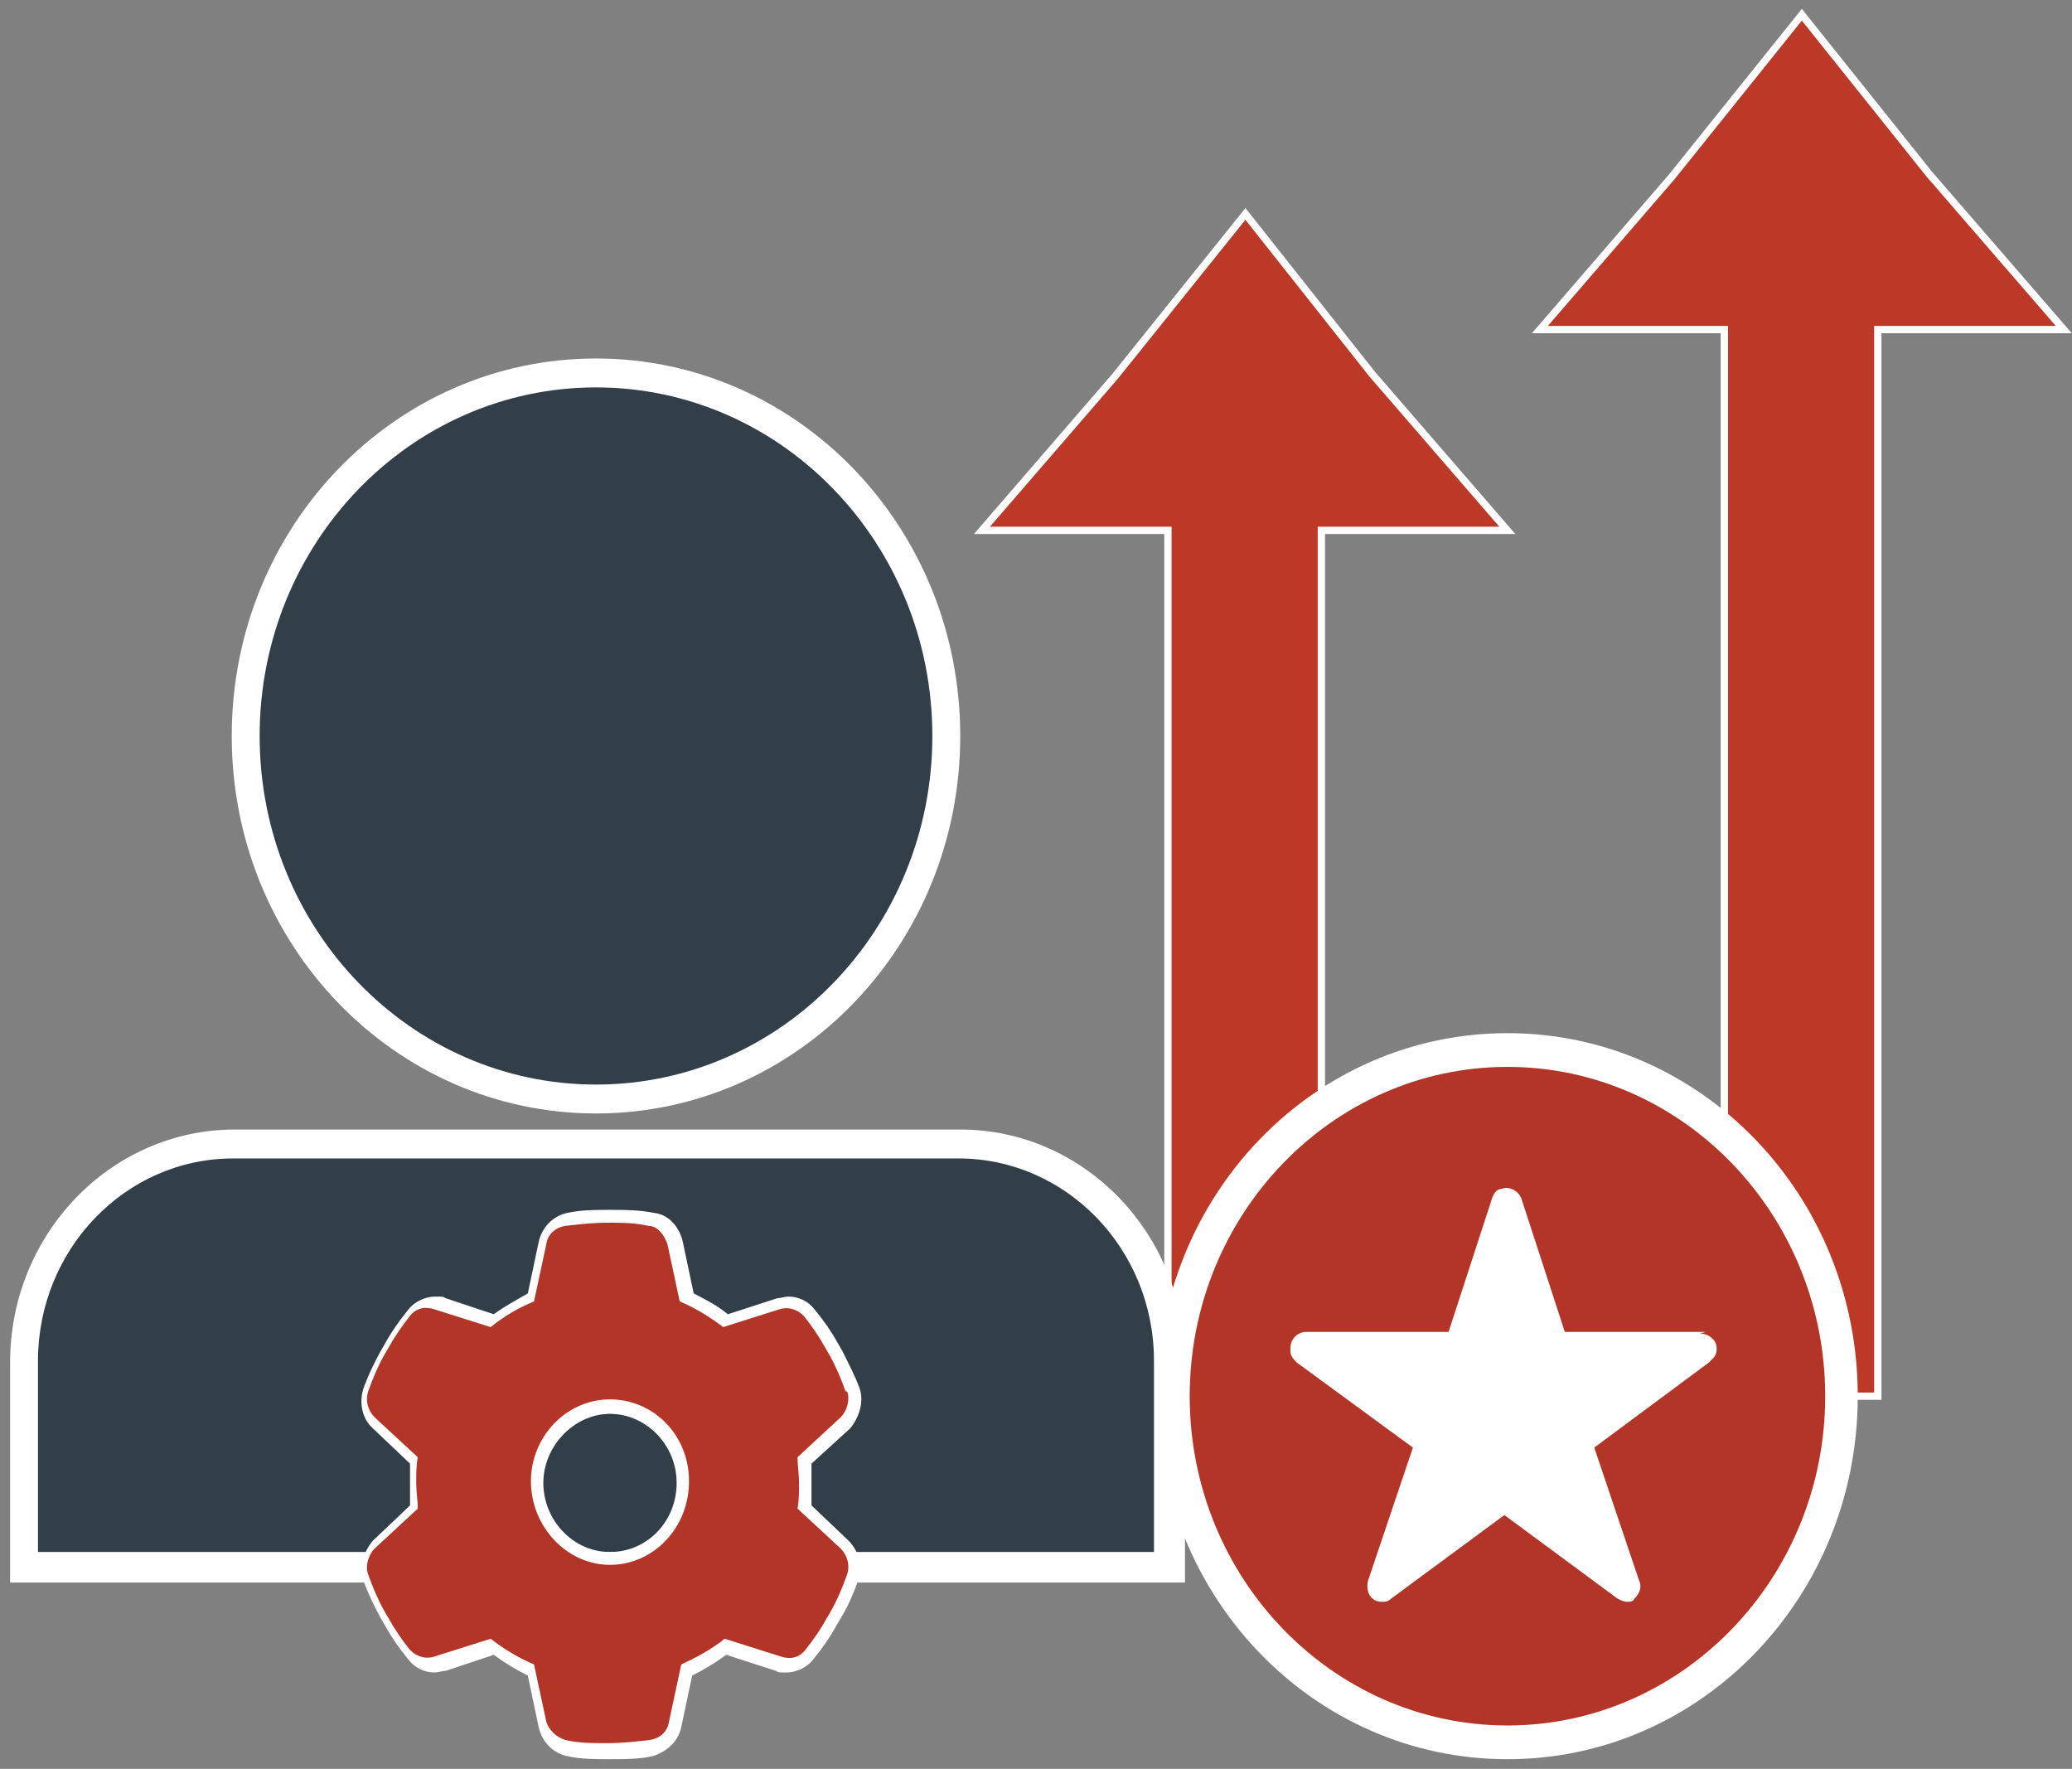 <svg width="198" height="169" viewBox="0 0 198 169" fill="none" xmlns="http://www.w3.org/2000/svg">
<rect x="0" y="0" width="198" height="169" fill="#808080" stroke="none"/>
<path d="M119.012 20.439L106.57 35.939L93.832 50.673H111.606V133.394H126.27V50.673H144.044L131.158 35.786L119.012 20.439Z" fill="#BC3827" stroke="white" stroke-width="0.7" stroke-miterlimit="10"/>
<path d="M184.33 16.602L172.184 1.408L159.742 16.909L147.152 31.489H164.778V133.393H179.442V31.489H197.216L184.33 16.602Z" fill="#BC3827" stroke="white" stroke-width="0.7" stroke-miterlimit="10"/>
<path d="M144.053 168.078C125.538 168.078 110.578 152.577 110.578 133.393C110.578 114.21 125.538 98.709 144.053 98.709C162.567 98.709 177.527 114.21 177.527 133.393C177.527 152.577 162.567 168.078 144.053 168.078Z" fill="white"/>
<path d="M144.052 101.932C127.314 101.932 113.688 116.051 113.688 133.393C113.688 150.736 127.314 164.855 144.052 164.855C160.789 164.855 174.416 150.736 174.416 133.393C174.416 116.051 160.789 101.932 144.052 101.932ZM163.899 122.957L159.752 127.255L141.83 145.825L136.646 151.196L126.574 140.76C126.574 140.453 126.574 140.146 126.574 139.839C126.574 137.384 128.499 135.389 130.869 135.389C133.239 135.389 131.61 135.389 132.054 135.542L137.238 140.914L155.457 122.037L159.16 118.2C159.308 118.2 159.604 118.2 159.752 118.2C162.122 118.2 164.047 120.195 164.047 122.65C164.047 122.804 164.047 122.804 164.047 122.804L163.899 122.957Z" fill="#B23528"/>
<path d="M144.053 160.251C160.495 160.251 173.824 148.158 173.824 133.24C173.824 118.322 160.495 106.229 144.053 106.229C127.61 106.229 114.281 118.322 114.281 133.24C114.281 148.158 127.61 160.251 144.053 160.251Z" fill="#B23528"/>
<path d="M163.012 127.255H149.533L145.386 114.517C145.09 113.749 144.201 113.289 143.46 113.596C143.016 113.596 142.72 114.056 142.572 114.517L138.424 127.255H124.798C124.057 127.255 123.316 127.869 123.316 128.789C123.316 129.71 123.316 128.943 123.316 129.096C123.316 129.557 123.613 129.864 123.909 130.171L135.018 138.305L130.722 151.043C130.574 151.657 130.722 152.424 131.167 152.731C131.315 152.884 131.611 153.038 132.055 153.038C132.352 153.038 132.648 153.038 132.944 152.731L143.757 144.75L154.569 152.731C154.865 152.884 155.162 153.038 155.458 153.038C155.754 153.038 156.05 153.038 156.198 152.731C156.643 152.27 156.939 151.657 156.643 151.043L152.347 138.305L163.308 130.171L163.604 129.864C164.197 129.403 164.197 128.329 163.604 127.869C163.308 127.562 162.864 127.408 162.419 127.408L163.012 127.255Z" fill="white"/>
<path d="M56.952 106.382C37.697 106.382 22.145 90.268 22.145 70.317C22.145 50.366 37.697 34.251 56.952 34.251C76.207 34.251 91.76 50.366 91.76 70.317C91.76 90.268 76.207 106.382 56.952 106.382Z" fill="white"/>
<path d="M56.954 103.62C74.705 103.62 89.095 88.71 89.095 70.317C89.095 51.924 74.705 37.014 56.954 37.014C39.203 37.014 24.812 51.924 24.812 70.317C24.812 88.71 39.203 103.62 56.954 103.62Z" fill="#333F48"/>
<path d="M0.965 151.196V130.171C0.965 117.893 10.592 107.917 22.442 107.917H91.761C103.61 107.917 113.238 117.893 113.238 130.171V151.196H0.965Z" fill="white"/>
<path d="M91.611 110.68H22.292C11.924 110.68 3.629 119.428 3.629 130.017V148.28H110.273V130.017C110.273 119.274 101.831 110.68 91.611 110.68Z" fill="#333F48"/>
<path d="M58.29 168.078C56.957 168.078 55.475 168.078 54.142 167.771C52.809 167.464 51.773 166.39 51.476 165.008L50.44 160.097C49.255 159.484 48.218 158.87 47.181 158.102L42.589 159.637C42.293 159.637 41.849 159.79 41.552 159.79C40.516 159.79 39.627 159.33 39.034 158.563C38.146 157.488 37.405 156.414 36.813 155.34L36.368 154.572C35.776 153.498 35.183 152.27 34.739 151.043C34.295 149.661 34.739 148.28 35.628 147.206L39.182 143.829C39.182 143.216 39.182 142.448 39.182 141.834C39.182 141.22 39.182 140.453 39.182 139.839L35.628 136.463C34.591 135.542 34.295 134.007 34.739 132.626C35.183 131.398 35.776 130.171 36.368 129.096L36.813 128.329C37.405 127.255 38.146 126.18 39.034 125.106C39.627 124.339 40.664 123.878 41.552 123.878C42.441 123.878 42.293 123.878 42.589 124.032L47.181 125.566C48.218 124.799 49.403 124.185 50.44 123.571L51.476 118.66C51.773 117.279 52.809 116.205 54.142 115.898C55.475 115.591 56.957 115.591 58.29 115.591C59.623 115.591 61.104 115.591 62.585 115.898C63.918 116.051 64.955 117.279 65.251 118.66L66.288 123.571C67.473 124.185 68.658 124.799 69.547 125.566L74.286 124.032C74.583 124.032 75.027 123.878 75.323 123.878C76.36 123.878 77.249 124.339 77.841 125.106C78.73 126.18 79.471 127.255 80.063 128.329L80.507 129.096C81.1 130.324 81.692 131.398 82.137 132.626C82.581 133.854 82.137 135.389 81.248 136.463L77.545 139.839C77.545 140.453 77.545 141.22 77.545 141.834C77.545 142.448 77.545 143.216 77.545 143.829L81.1 147.206C82.137 148.28 82.433 149.661 81.989 151.043C81.544 152.27 81.1 153.345 80.359 154.572L79.915 155.34C79.322 156.414 78.582 157.488 77.693 158.563C77.101 159.33 76.064 159.79 75.175 159.79C74.286 159.79 74.434 159.79 74.138 159.637L69.398 158.102C68.362 158.87 67.325 159.484 66.14 160.097L65.103 165.008C64.807 166.39 63.77 167.311 62.437 167.771C61.104 168.078 59.623 168.078 58.142 168.078H58.29ZM58.29 135.082C54.883 135.082 51.921 138.151 51.921 141.681C51.921 145.211 54.735 148.28 58.29 148.28C61.844 148.28 64.659 145.364 64.659 141.681C64.659 137.998 61.696 135.082 58.29 135.082Z" fill="white"/>
<path d="M58.289 149.508C62.436 149.508 65.843 145.978 65.843 141.527C65.843 137.077 62.436 133.7 58.289 133.7C54.142 133.7 50.735 137.23 50.735 141.527C50.735 145.825 54.142 149.508 58.289 149.508ZM80.951 132.933C81.247 133.7 80.951 134.775 80.358 135.389L76.211 139.225C76.211 139.993 76.359 140.914 76.359 141.681C76.359 142.448 76.359 143.369 76.211 144.136L80.358 147.973C80.951 148.587 81.247 149.508 80.951 150.429C80.507 151.657 80.062 152.731 79.47 153.805L79.025 154.572C78.433 155.647 77.692 156.721 76.952 157.642C76.359 158.409 75.471 158.563 74.582 158.256L69.25 156.568C67.917 157.642 66.435 158.409 65.102 159.023L63.917 164.548C63.769 165.469 63.029 166.083 62.14 166.236C60.807 166.39 59.474 166.543 57.993 166.543C56.511 166.543 55.327 166.543 53.993 166.236C53.105 165.929 52.512 165.315 52.216 164.548L51.031 159.023C49.55 158.409 48.069 157.488 46.884 156.568L41.552 158.256C40.663 158.563 39.774 158.256 39.182 157.642C38.441 156.721 37.701 155.647 37.108 154.572L36.664 153.805C36.071 152.731 35.627 151.657 35.183 150.429C34.886 149.661 35.183 148.587 35.775 147.973L39.922 144.136C39.922 143.369 39.774 142.448 39.774 141.681C39.774 140.914 39.774 139.993 39.922 139.225L35.775 135.389C35.183 134.775 34.886 133.854 35.183 132.933C35.627 131.705 36.071 130.631 36.664 129.557L37.108 128.789C37.701 127.715 38.441 126.641 39.182 125.72C39.774 124.953 40.663 124.799 41.552 125.106L46.884 126.794C48.217 125.72 49.55 124.953 51.031 124.339L52.216 118.814C52.364 117.893 53.105 117.279 53.993 117.126C55.327 116.972 56.66 116.819 57.993 116.819C59.326 116.819 60.659 116.819 61.992 117.126C62.881 117.126 63.473 118.046 63.769 118.814L64.954 124.339C66.435 124.953 67.917 125.873 69.102 126.794L74.434 125.106C75.322 124.799 76.211 125.106 76.804 125.72C77.544 126.641 78.285 127.715 78.877 128.789L79.322 129.557C79.914 130.631 80.358 131.705 80.803 132.933H80.951Z" fill="#B23528"/>
</svg>
